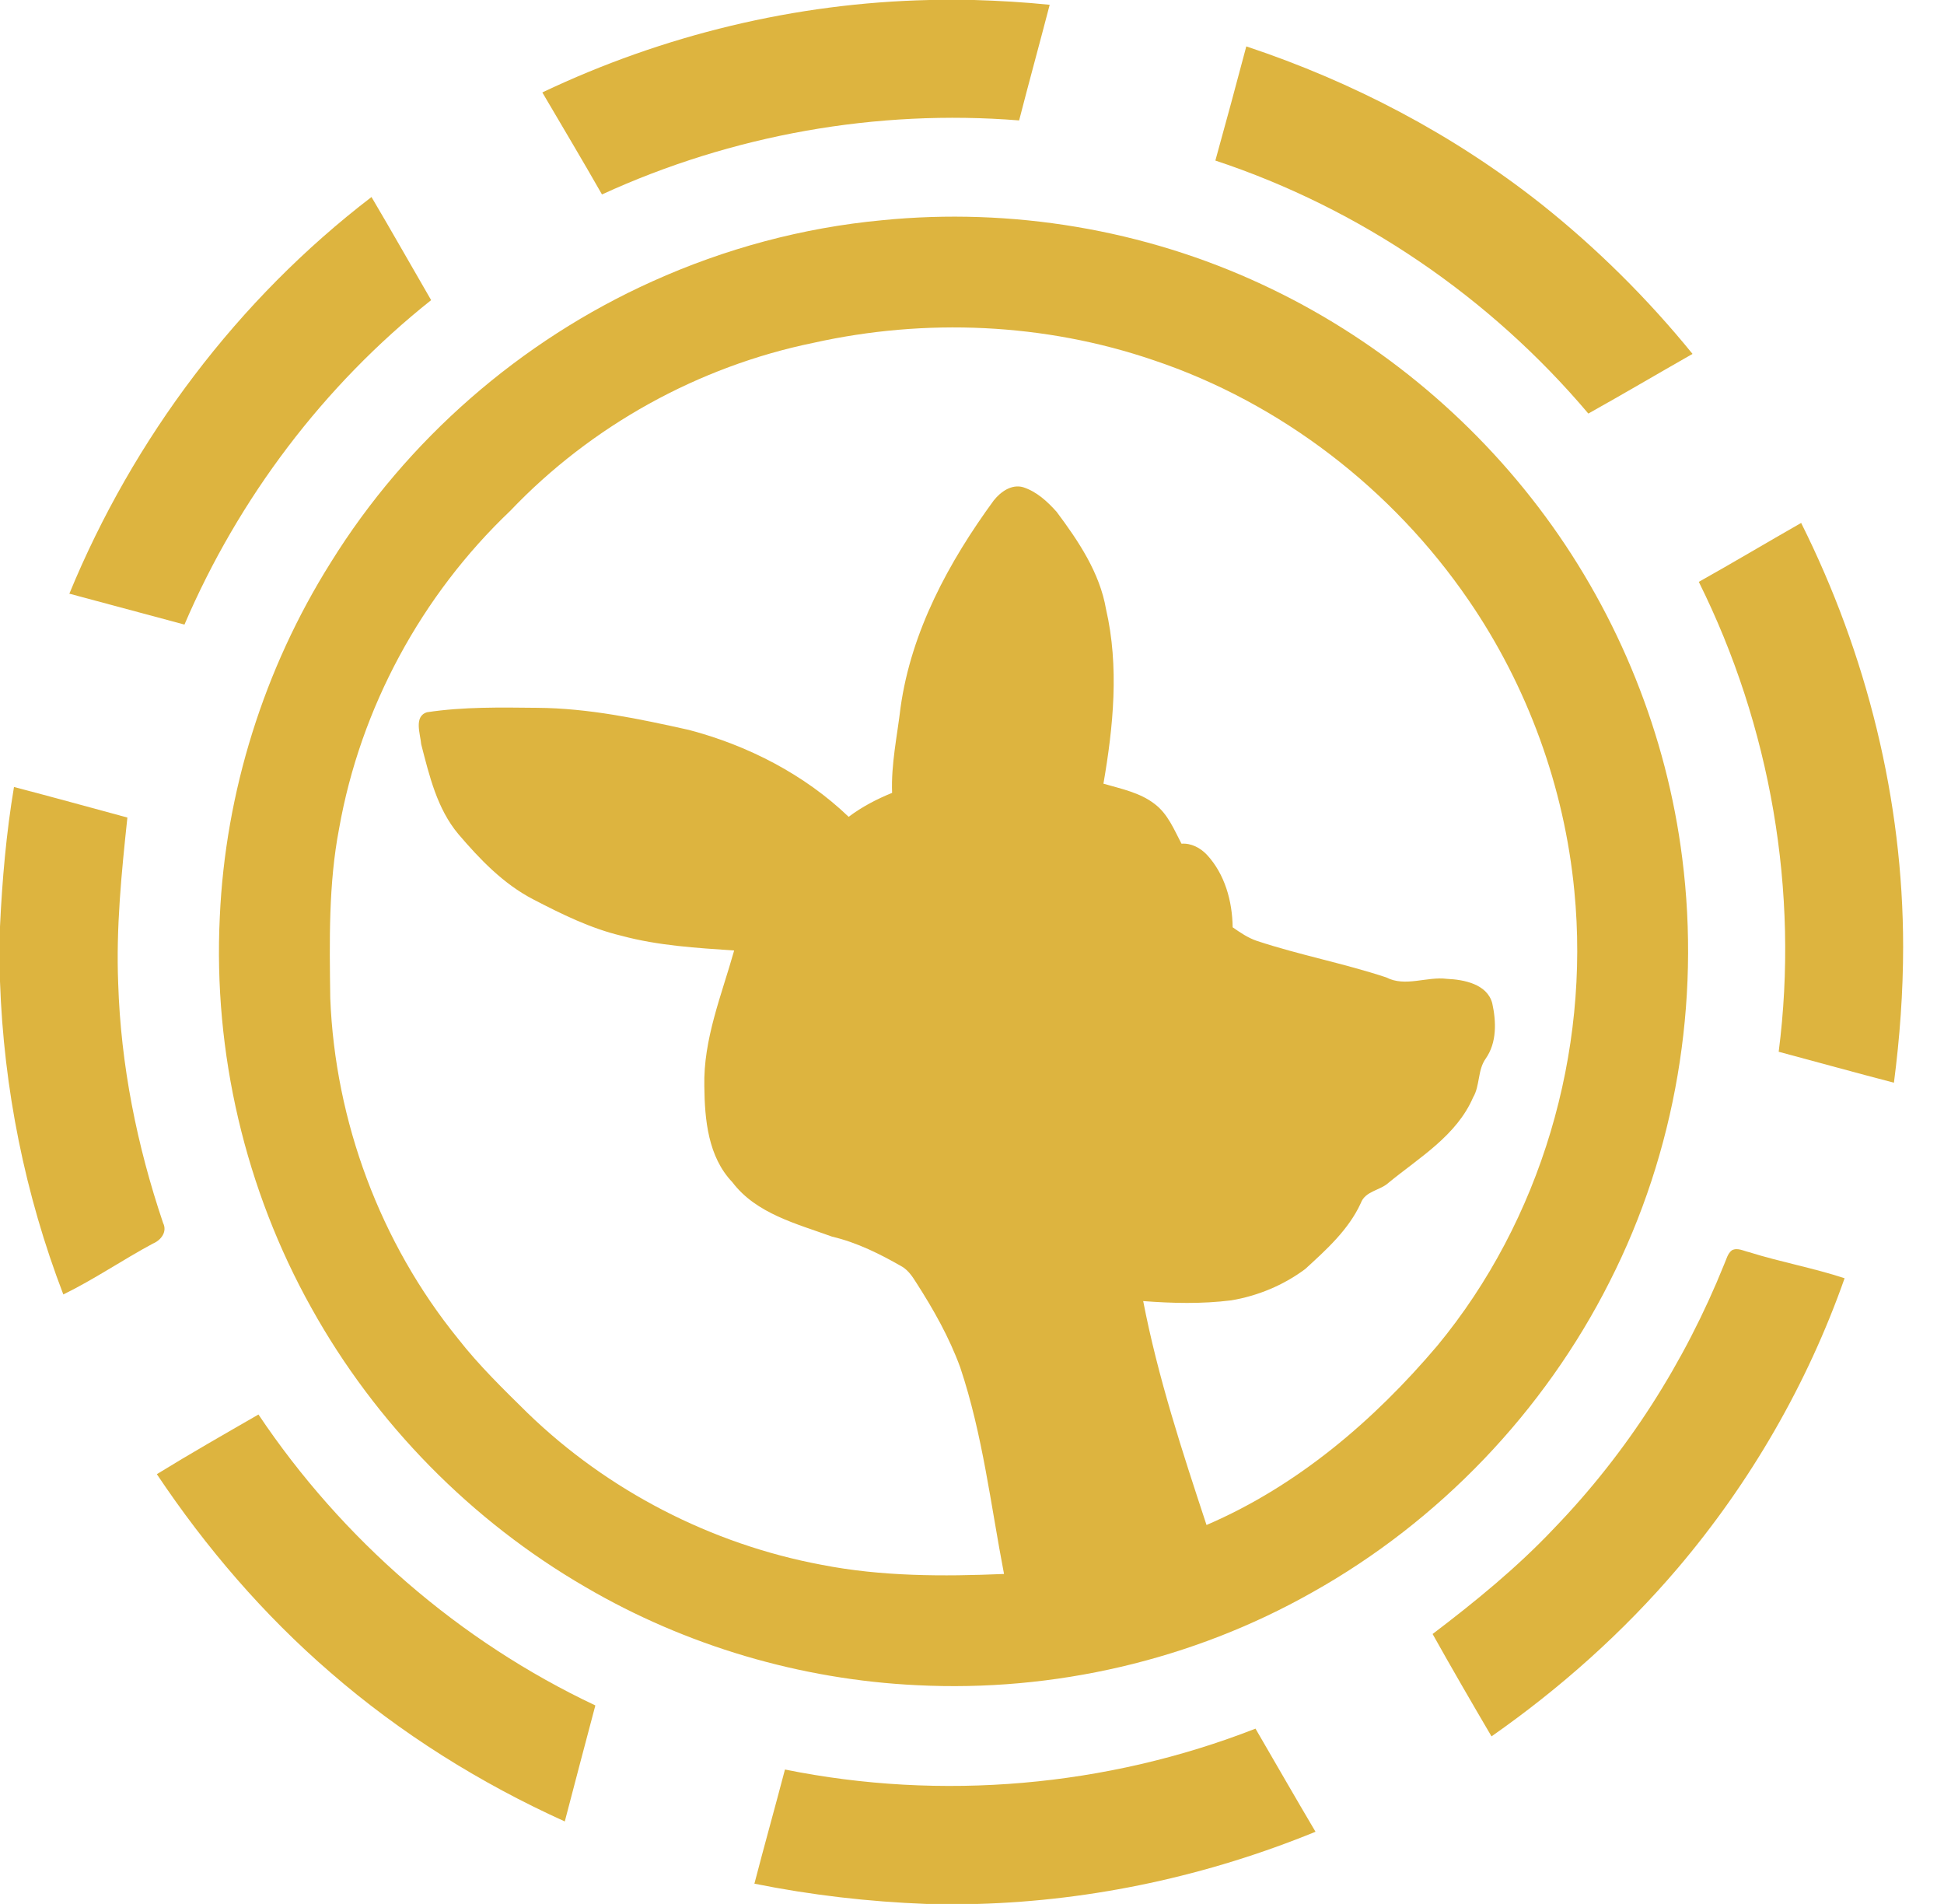 <svg version="1.2" xmlns="http://www.w3.org/2000/svg" viewBox="0 0 528 517" width="528" height="517">
	<title>688-sportsbook-logo-colored-svg</title>
	<style>
		.s0 { fill: #ddb43f } 
	</style>
	<g id="Layer">
		<path id="Layer" class="s0" d="m252.4 0h12.2c6.8 0.2 13.7 0.6 20.5 1.3-2.7 10.4-5.6 20.9-8.3 31.4-38.7-3.1-78 3.9-113.3 20.1-5.3-9.3-10.8-18.5-16.2-27.7 32.8-15.6 68.8-24.3 105.1-25.1z"/>
		<path id="Layer" class="s0" d="m330.1 43.6q4.3-15.5 8.4-31c28.9 9.6 56.2 23.9 80.1 42.8 15.1 12 28.9 25.7 41.1 40.7-9.5 5.4-18.8 10.9-28.3 16.2-26.7-31.6-62-55.7-101.3-68.7z"/>
		<path id="Layer" class="s0" d="m18.8 161.3c17.4-42.3 45.8-80 82.1-107.8 5.5 9.3 10.8 18.7 16.2 28-29.2 23.2-52.3 53.8-67 88.1-10.5-2.8-20.9-5.6-31.3-8.4z"/>
		<path id="Layer" fill-rule="evenodd" class="s0" d="m239.6 59.8c35.1-3.5 71.1 2.5 103.1 17.4 30.4 14.1 57.1 36 77 63 20 27.1 33 59.4 37.2 92.8 5 39.2-1.8 79.8-19.7 115-17.8 35.3-46.3 65.1-80.8 84.4-32.5 18.4-70.2 27.1-107.4 25.2-31.5-1.5-62.7-10.7-89.9-26.6-31.1-18-57.1-44.5-74.5-75.8-18-32.2-26.7-69.4-24.9-106.2 1.5-33.9 12-67.4 30.1-96.2 20.7-33.4 51.6-60.3 87.4-76.4 19.7-8.9 40.9-14.6 62.4-16.6zm-18.7 33.3c-31.2 6.4-60.3 22.5-82.3 45.6-24.1 22.9-40.7 53.5-46.5 86.3-2.9 15.1-2.6 30.6-2.4 46 1.3 33.5 13.6 66.5 34.7 92.5 5.7 7.3 12.3 13.7 18.9 20.2 21.8 21.1 49.9 35.6 79.8 41.2 16.3 3.2 33 3.2 49.6 2.5-3.6-18.7-5.8-37.9-11.9-56.1-3-8.2-7.3-15.8-12-23.1-1-1.6-2.1-3.2-3.7-4.2-6.1-3.5-12.3-6.6-19.1-8.2-9.6-3.5-20.6-6.2-27.1-14.8-6.6-6.9-7.5-17-7.6-26-0.3-12.8 4.7-24.8 8.1-36.9-10.2-0.7-20.6-1.3-30.6-4-8.4-2-16.3-5.9-24-9.9-8.1-4.2-14.5-10.9-20.3-17.7-5.8-6.9-7.9-15.9-10.1-24.4-0.2-2.7-2.1-7.6 1.6-8.7 9.9-1.5 20-1.3 29.9-1.2 14 0.1 27.7 3 41.2 6 16 4.2 31.4 12.1 43.4 23.6 3.6-2.7 7.6-4.8 11.8-6.5-0.3-7.8 1.4-15.5 2.3-23.2 2.9-20.7 13.1-39.5 25.3-56.2 1.9-2.4 4.9-4.5 8-3.6 3.7 1.2 6.6 3.9 9.1 6.7 5.9 7.9 11.7 16.5 13.4 26.4 3.6 15.6 2 31.8-0.7 47.4 4.8 1.4 9.9 2.4 13.9 5.5 3.6 2.7 5.3 7 7.3 10.8 2.6-0.2 5.1 1.1 6.9 3 4.9 5.3 6.9 12.6 7 19.7 2 1.4 4.2 2.9 6.6 3.7 11.5 3.8 23.6 6.1 35.1 9.9 5.2 2.7 11-0.3 16.5 0.4 4.6 0.2 10.9 1.4 12.3 6.6 1.1 5 1.3 10.7-1.8 15.1-2.2 3.1-1.5 7.3-3.4 10.5-4.5 10.4-14.6 16.3-23 23.2-2.3 2.1-6.3 2.2-7.5 5.5-3.3 7.2-9.3 12.6-15.1 17.9-5.9 4.4-12.9 7.3-20.1 8.5-8 1-16 0.8-23.9 0.2 4 20.7 10.6 40.8 17.2 60.8 24.7-10.6 45.5-28.4 62.7-48.7 28.1-34 41.5-79.6 37.2-123.5-2.7-28.1-12.7-55.6-28.7-78.9-20.6-30.1-51-53.6-85.6-65.2-29.6-10.1-61.9-11.5-92.4-4.7z"/>
		<path id="Layer" class="s0" d="m461.4 158c9.3-5.2 18.5-10.7 27.8-16 17.8 35.6 27.7 75.2 27.7 115.1 0 12.3-0.9 24.6-2.5 36.9-10.4-2.7-20.8-5.6-31.3-8.4 5.6-43.5-2.2-88.4-21.7-127.6z"/>
		<path id="Layer" fill-rule="evenodd" class="s0" d="m991.6 170.8c21-3 43.2 0.4 61.7 11 19.5 10.9 34.4 29.8 40.5 51.3 6 21.2 4.4 44.6-5.3 64.5-9.9 20.8-28.7 37.1-50.5 44.5-19.6 6.7-41.2 7-61 1-19.8-5.9-37.5-19-48.5-36.6-18.8-29.3-18.1-69.7 1.8-98.3 13.9-20.5 36.9-34 61.3-37.4zm2.8 34.9c-12.3 2.5-23.4 9.9-30.4 20.3-15.6 22.6-12 56.9 9.5 74.6 13.6 11.4 33.3 14.5 50 8.8 11-3.8 20.4-11.5 26.3-21.5 8.1-13.2 9.9-29.7 6-44.6-3.3-12.6-11.2-24-22.2-30.9-11.5-7.4-26-9.5-39.2-6.7z"/>
		<path id="Layer" fill-rule="evenodd" class="s0" d="m1247.5 170.8c19.8-2.8 40.6 0.1 58.5 9.3 16.5 8.4 30.1 22.2 38.2 38.8 14.7 29.8 11.3 67.8-9.3 94-12.5 16.2-30.9 27.5-50.8 32-21.4 4.8-44.4 2.7-64.2-6.8-16.2-7.8-29.9-20.7-38.5-36.5-10.3-18.9-13.1-41.6-8.6-62.5 4-18.7 14.4-36 29.2-48.2 12.8-10.9 28.9-17.7 45.5-20.1zm2.9 34.8c-11.1 2.2-21.4 8.4-28.5 17.3-16.7 20.8-15.7 53.9 2.7 73.4 12 13.1 31.2 18.4 48.4 14.8 14.3-2.8 27.1-12.4 33.9-25.3 11-20.9 8.1-49-8.6-66-12.1-12.7-30.9-17.8-47.9-14.2z"/>
		<path id="Layer" fill-rule="evenodd" class="s0" d="m697.9 172.8c27 0 54.1 0 81.1 0 16.5 0.3 33.8 4.5 46.1 16.1 11.3 10.3 16.1 26.1 15.9 41.1 0.2 14-4.2 28.6-14.1 38.9-6.2 6.6-14.2 11.3-22.7 14.5 14.1 20.3 28.1 40.8 42.1 61.2-14.7 0-29.4-0.1-44.1 0-12.4-18.2-24.7-36.6-37.1-54.8q-14.7 0-29.5 0v54.8q-18.9 0-37.7 0 0-85.9 0-171.8zm37.7 34q0 24.6 0 49.2h37.4c6.4 0 13.1-1 18.7-4.3 12.4-6.9 14.3-25.6 5.7-36.2-5.5-6.3-14.3-8.4-22.4-8.6-13.1-0.1-26.3-0.1-39.4-0.1z"/>
		<path id="Layer" fill-rule="evenodd" class="s0" d="m1434 172.8c27.7 0 55.3-0.1 82.9 0 16.2 0.5 33.5 5.3 44.2 18.2 9.1 10.5 10.9 25.7 7.6 38.8-2.8 11.1-11.2 19.7-20.8 25.3 8.5 3.4 17 7.8 23 14.9 5.2 6.2 7.9 14.1 8.6 22 1 11.5-1.1 23.8-8.6 32.9-8.6 11-22.4 16.3-35.8 18.6-11.9 2.1-24 1.5-36.1 1.6q-32.5 0-65 0 0-86.2 0-172.3zm37.1 32.6q-0.1 18.2 0 36.3c10.3 0 20.6 0 30.9 0 8.1 0.4 16.9 0.1 24-4.5 7.3-4.8 8.6-15.4 4.6-22.7-4-6.6-12.3-8.6-19.5-9-13.4-0.2-26.7 0-40-0.1zm0 68q-0.1 18.8 0 37.6c15.6 0 31.3 0.1 46.9 0 7.9-0.3 17.2-2 21.9-9.1 4.3-7.2 3.5-18-3.6-23.2-5.8-4.2-13.3-5.1-20.2-5.3-15-0.1-30 0-45 0z"/>
		<path id="Layer" class="s0" d="m1658.2 343.9c0.1-57 0.2-114.1 0.3-171.1 43 0 86.1 0 129.2 0 0 11.2 0 22.4 0 33.6-30.7-0.1-61.3 0-92-0.1q0 17.4 0 34.7c27 0 53.9 0 80.9 0q0 16.8 0 33.5-40.5 0-80.9 0v35.8q46.6 0 93.1 0 0 16.8 0 33.6-65.3 0-130.6 0z"/>
		<path id="Layer" class="s0" d="m1857.9 173q71.1 0 142.1 0v34.7c-17.3 0-34.6 0-51.9 0q0 68.4 0 136.7-19 0-38 0 0-68.3 0-136.6c-17.4-0.1-34.8 0-52.2-0.1q0-17.3 0-34.7z"/>
		<path id="Layer" class="s0" d="m0 251.6c0.6-12.7 1.7-25.4 3.8-37.9 10.3 2.7 20.5 5.5 30.8 8.3-1.6 15-3.1 30-2.5 45 0.7 22.2 5.1 44.1 12.2 65.1 1.2 2.4-0.6 4.7-2.8 5.6-8.2 4.4-15.9 9.7-24.3 13.8-10.4-27.1-16.2-55.9-17.2-85z"/>
		<path id="Layer" class="s0" d="m470.4 339.5c1.5-0.8 3.2 0.2 4.6 0.5 8.6 2.7 17.5 4.3 26 7.1-10.1 28.7-25.6 55.5-45.3 78.7-14.8 17.4-32 32.7-50.6 45.7-5.4-9.2-10.8-18.5-16-27.8 11.6-8.8 23-18.1 33-28.7 19.9-20.6 35.5-45.1 46.2-71.7 0.6-1.3 0.9-2.9 2.1-3.8z"/>
		<path id="Layer" class="s0" d="m42.6 400.3c9.1-5.6 18.4-10.9 27.6-16.2 22.7 33.9 54.6 61.6 91.5 79q-4.2 15.8-8.3 31.5c-23-10.4-44.6-23.9-63.6-40.4-18.2-15.7-33.9-34-47.2-53.9z"/>
		<path id="Layer" class="s0" d="m213.2 480.5c42.5 8.6 87.4 4.7 127.8-11.1 5.4 9.3 10.8 18.7 16.3 28-29.1 11.9-60.3 18.7-91.7 19.6h-14c-15.7-0.6-31.3-2.4-46.7-5.5 2.7-10.4 5.6-20.7 8.3-31z"/>
	</g>
</svg>